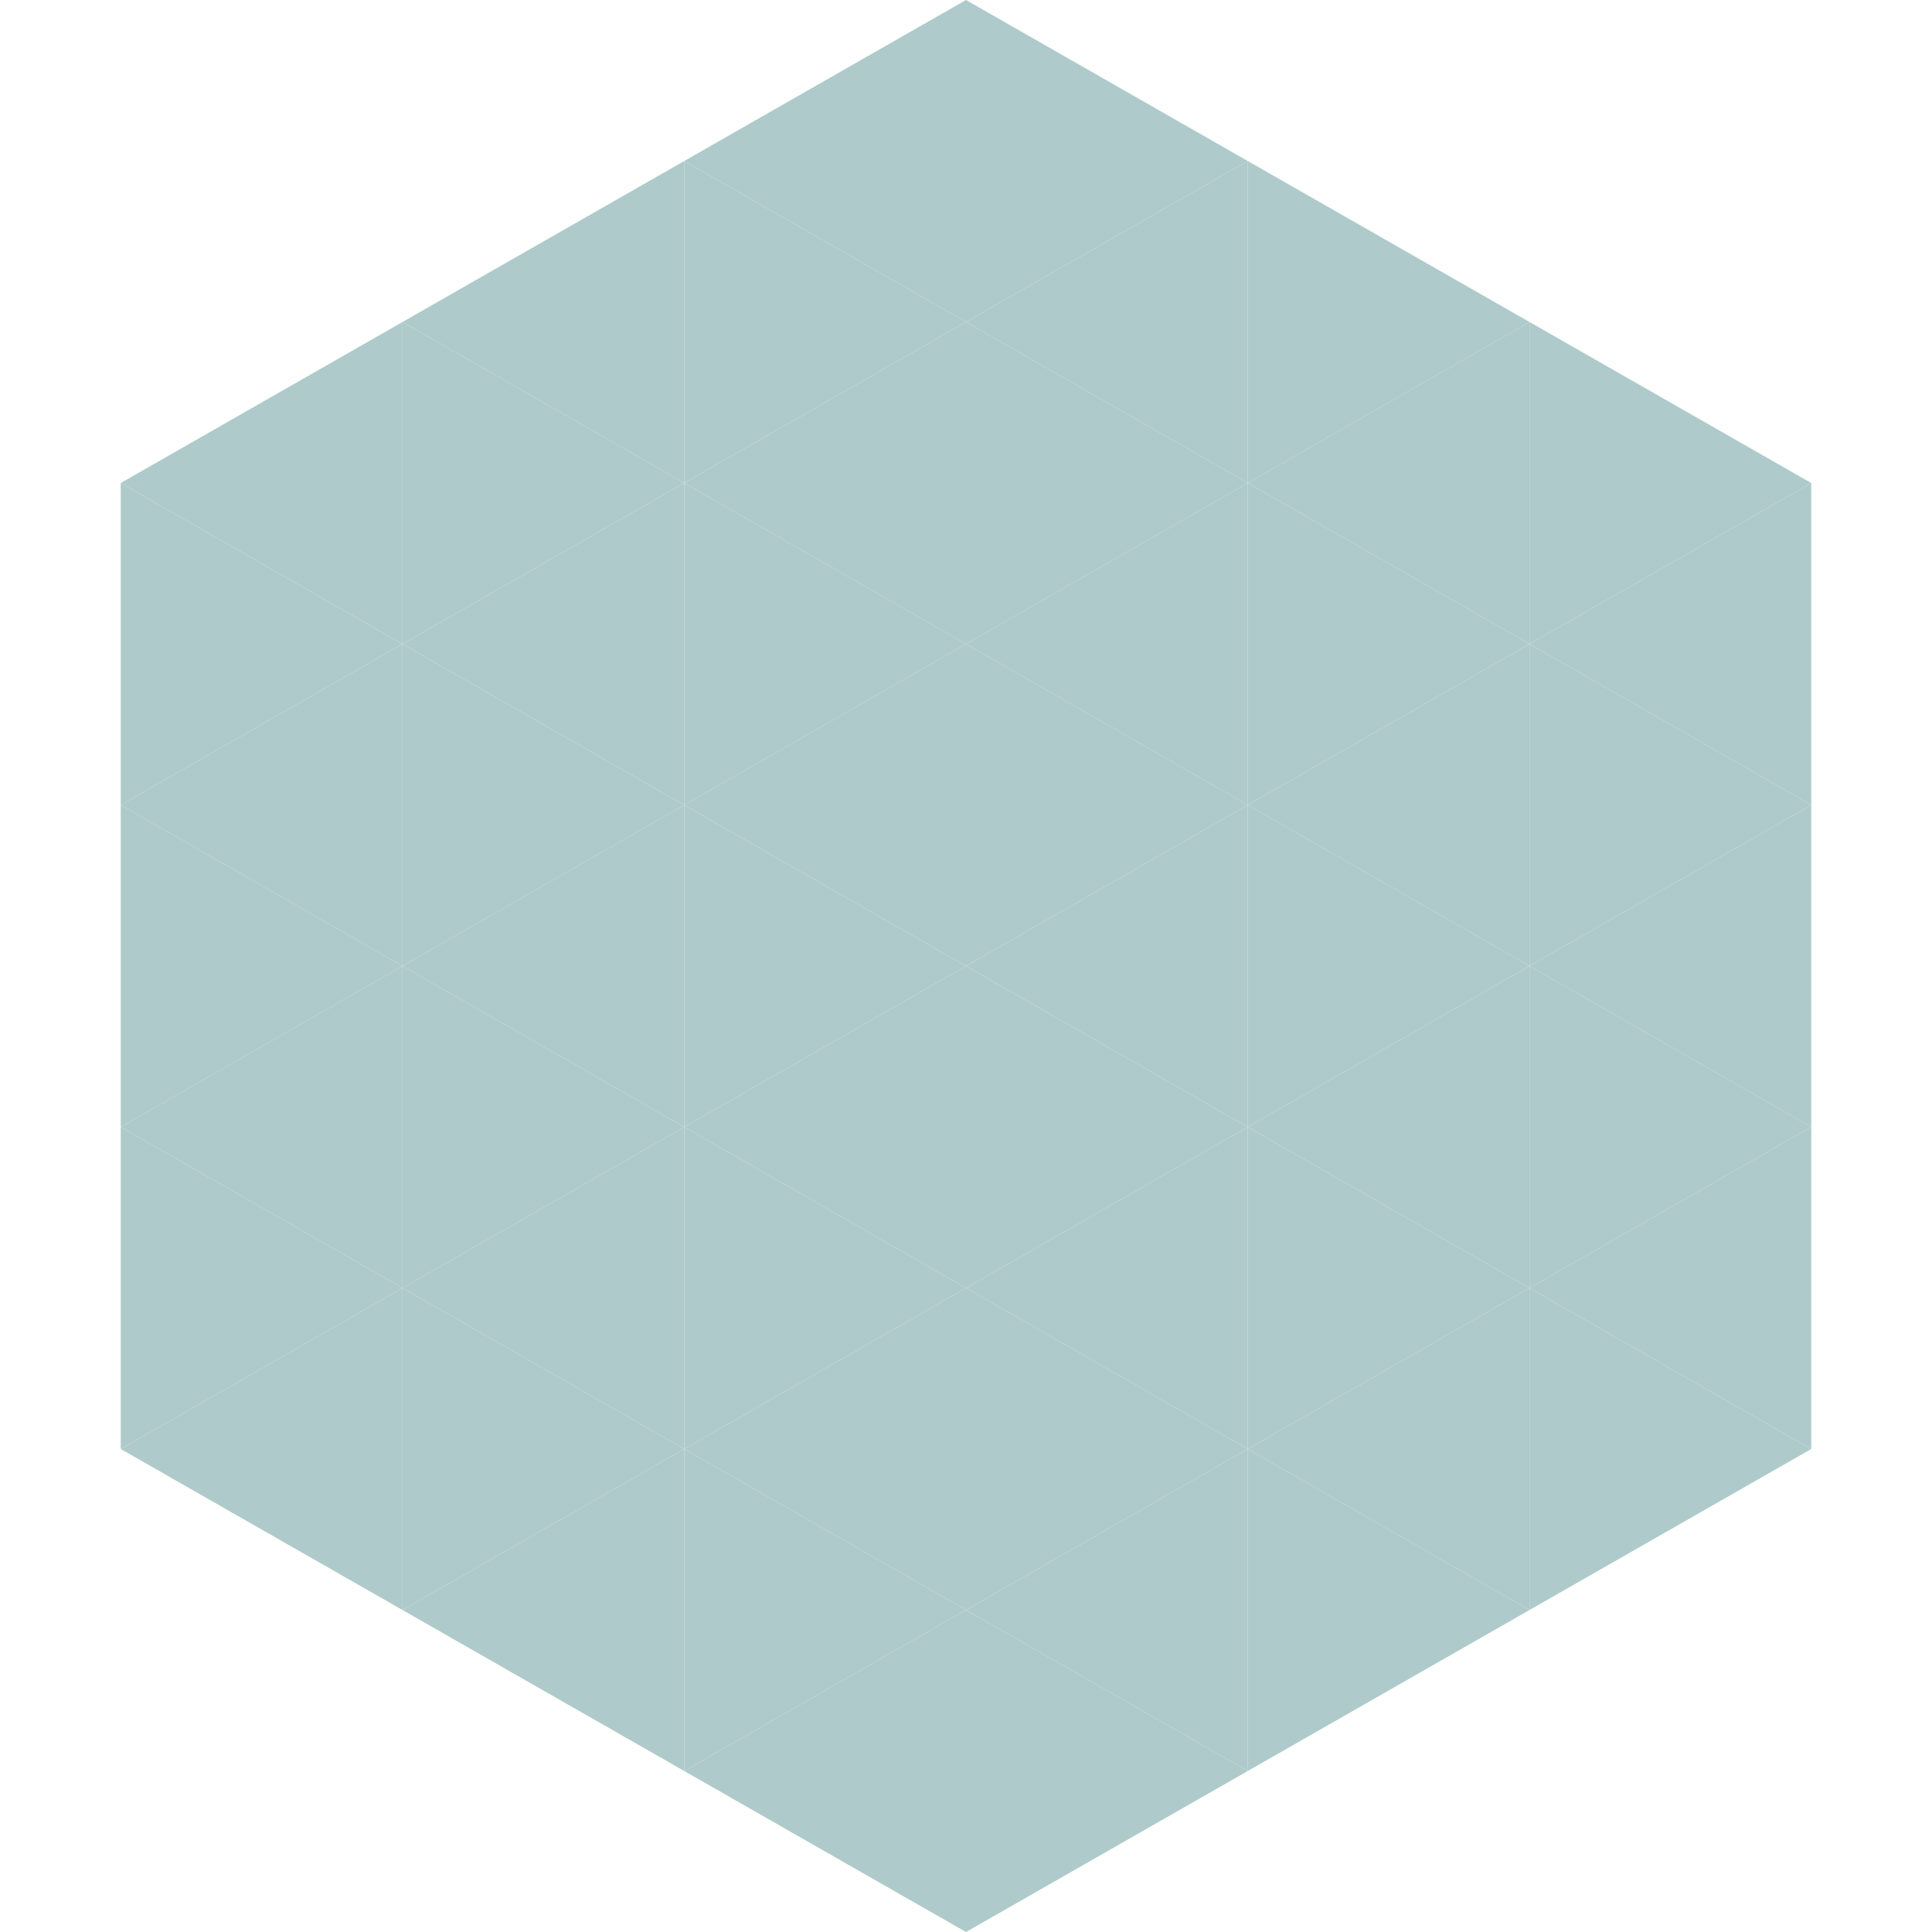<?xml version="1.0"?>
<!-- Generated by SVGo -->
<svg width="240" height="240"
     xmlns="http://www.w3.org/2000/svg"
     xmlns:xlink="http://www.w3.org/1999/xlink">
<polygon points="50,40 15,60 50,80" style="fill:rgb(174,202,202)" />
<polygon points="190,40 225,60 190,80" style="fill:rgb(174,202,202)" />
<polygon points="15,60 50,80 15,100" style="fill:rgb(174,202,202)" />
<polygon points="225,60 190,80 225,100" style="fill:rgb(174,202,202)" />
<polygon points="50,80 15,100 50,120" style="fill:rgb(174,202,202)" />
<polygon points="190,80 225,100 190,120" style="fill:rgb(174,202,202)" />
<polygon points="15,100 50,120 15,140" style="fill:rgb(174,202,202)" />
<polygon points="225,100 190,120 225,140" style="fill:rgb(174,202,202)" />
<polygon points="50,120 15,140 50,160" style="fill:rgb(174,202,202)" />
<polygon points="190,120 225,140 190,160" style="fill:rgb(174,202,202)" />
<polygon points="15,140 50,160 15,180" style="fill:rgb(174,202,202)" />
<polygon points="225,140 190,160 225,180" style="fill:rgb(174,202,202)" />
<polygon points="50,160 15,180 50,200" style="fill:rgb(174,202,202)" />
<polygon points="190,160 225,180 190,200" style="fill:rgb(174,202,202)" />
<polygon points="15,180 50,200 15,220" style="fill:rgb(255,255,255); fill-opacity:0" />
<polygon points="225,180 190,200 225,220" style="fill:rgb(255,255,255); fill-opacity:0" />
<polygon points="50,0 85,20 50,40" style="fill:rgb(255,255,255); fill-opacity:0" />
<polygon points="190,0 155,20 190,40" style="fill:rgb(255,255,255); fill-opacity:0" />
<polygon points="85,20 50,40 85,60" style="fill:rgb(174,202,202)" />
<polygon points="155,20 190,40 155,60" style="fill:rgb(174,202,202)" />
<polygon points="50,40 85,60 50,80" style="fill:rgb(174,202,202)" />
<polygon points="190,40 155,60 190,80" style="fill:rgb(174,202,202)" />
<polygon points="85,60 50,80 85,100" style="fill:rgb(174,202,202)" />
<polygon points="155,60 190,80 155,100" style="fill:rgb(174,202,202)" />
<polygon points="50,80 85,100 50,120" style="fill:rgb(174,202,202)" />
<polygon points="190,80 155,100 190,120" style="fill:rgb(174,202,202)" />
<polygon points="85,100 50,120 85,140" style="fill:rgb(174,202,202)" />
<polygon points="155,100 190,120 155,140" style="fill:rgb(174,202,202)" />
<polygon points="50,120 85,140 50,160" style="fill:rgb(174,202,202)" />
<polygon points="190,120 155,140 190,160" style="fill:rgb(174,202,202)" />
<polygon points="85,140 50,160 85,180" style="fill:rgb(174,202,202)" />
<polygon points="155,140 190,160 155,180" style="fill:rgb(174,202,202)" />
<polygon points="50,160 85,180 50,200" style="fill:rgb(174,202,202)" />
<polygon points="190,160 155,180 190,200" style="fill:rgb(174,202,202)" />
<polygon points="85,180 50,200 85,220" style="fill:rgb(174,202,202)" />
<polygon points="155,180 190,200 155,220" style="fill:rgb(174,202,202)" />
<polygon points="120,0 85,20 120,40" style="fill:rgb(174,202,202)" />
<polygon points="120,0 155,20 120,40" style="fill:rgb(174,202,202)" />
<polygon points="85,20 120,40 85,60" style="fill:rgb(174,202,202)" />
<polygon points="155,20 120,40 155,60" style="fill:rgb(174,202,202)" />
<polygon points="120,40 85,60 120,80" style="fill:rgb(174,202,202)" />
<polygon points="120,40 155,60 120,80" style="fill:rgb(174,202,202)" />
<polygon points="85,60 120,80 85,100" style="fill:rgb(174,202,202)" />
<polygon points="155,60 120,80 155,100" style="fill:rgb(174,202,202)" />
<polygon points="120,80 85,100 120,120" style="fill:rgb(174,202,202)" />
<polygon points="120,80 155,100 120,120" style="fill:rgb(174,202,202)" />
<polygon points="85,100 120,120 85,140" style="fill:rgb(174,202,202)" />
<polygon points="155,100 120,120 155,140" style="fill:rgb(174,202,202)" />
<polygon points="120,120 85,140 120,160" style="fill:rgb(174,202,202)" />
<polygon points="120,120 155,140 120,160" style="fill:rgb(174,202,202)" />
<polygon points="85,140 120,160 85,180" style="fill:rgb(174,202,202)" />
<polygon points="155,140 120,160 155,180" style="fill:rgb(174,202,202)" />
<polygon points="120,160 85,180 120,200" style="fill:rgb(174,202,202)" />
<polygon points="120,160 155,180 120,200" style="fill:rgb(174,202,202)" />
<polygon points="85,180 120,200 85,220" style="fill:rgb(174,202,202)" />
<polygon points="155,180 120,200 155,220" style="fill:rgb(174,202,202)" />
<polygon points="120,200 85,220 120,240" style="fill:rgb(174,202,202)" />
<polygon points="120,200 155,220 120,240" style="fill:rgb(174,202,202)" />
<polygon points="85,220 120,240 85,260" style="fill:rgb(255,255,255); fill-opacity:0" />
<polygon points="155,220 120,240 155,260" style="fill:rgb(255,255,255); fill-opacity:0" />
</svg>
